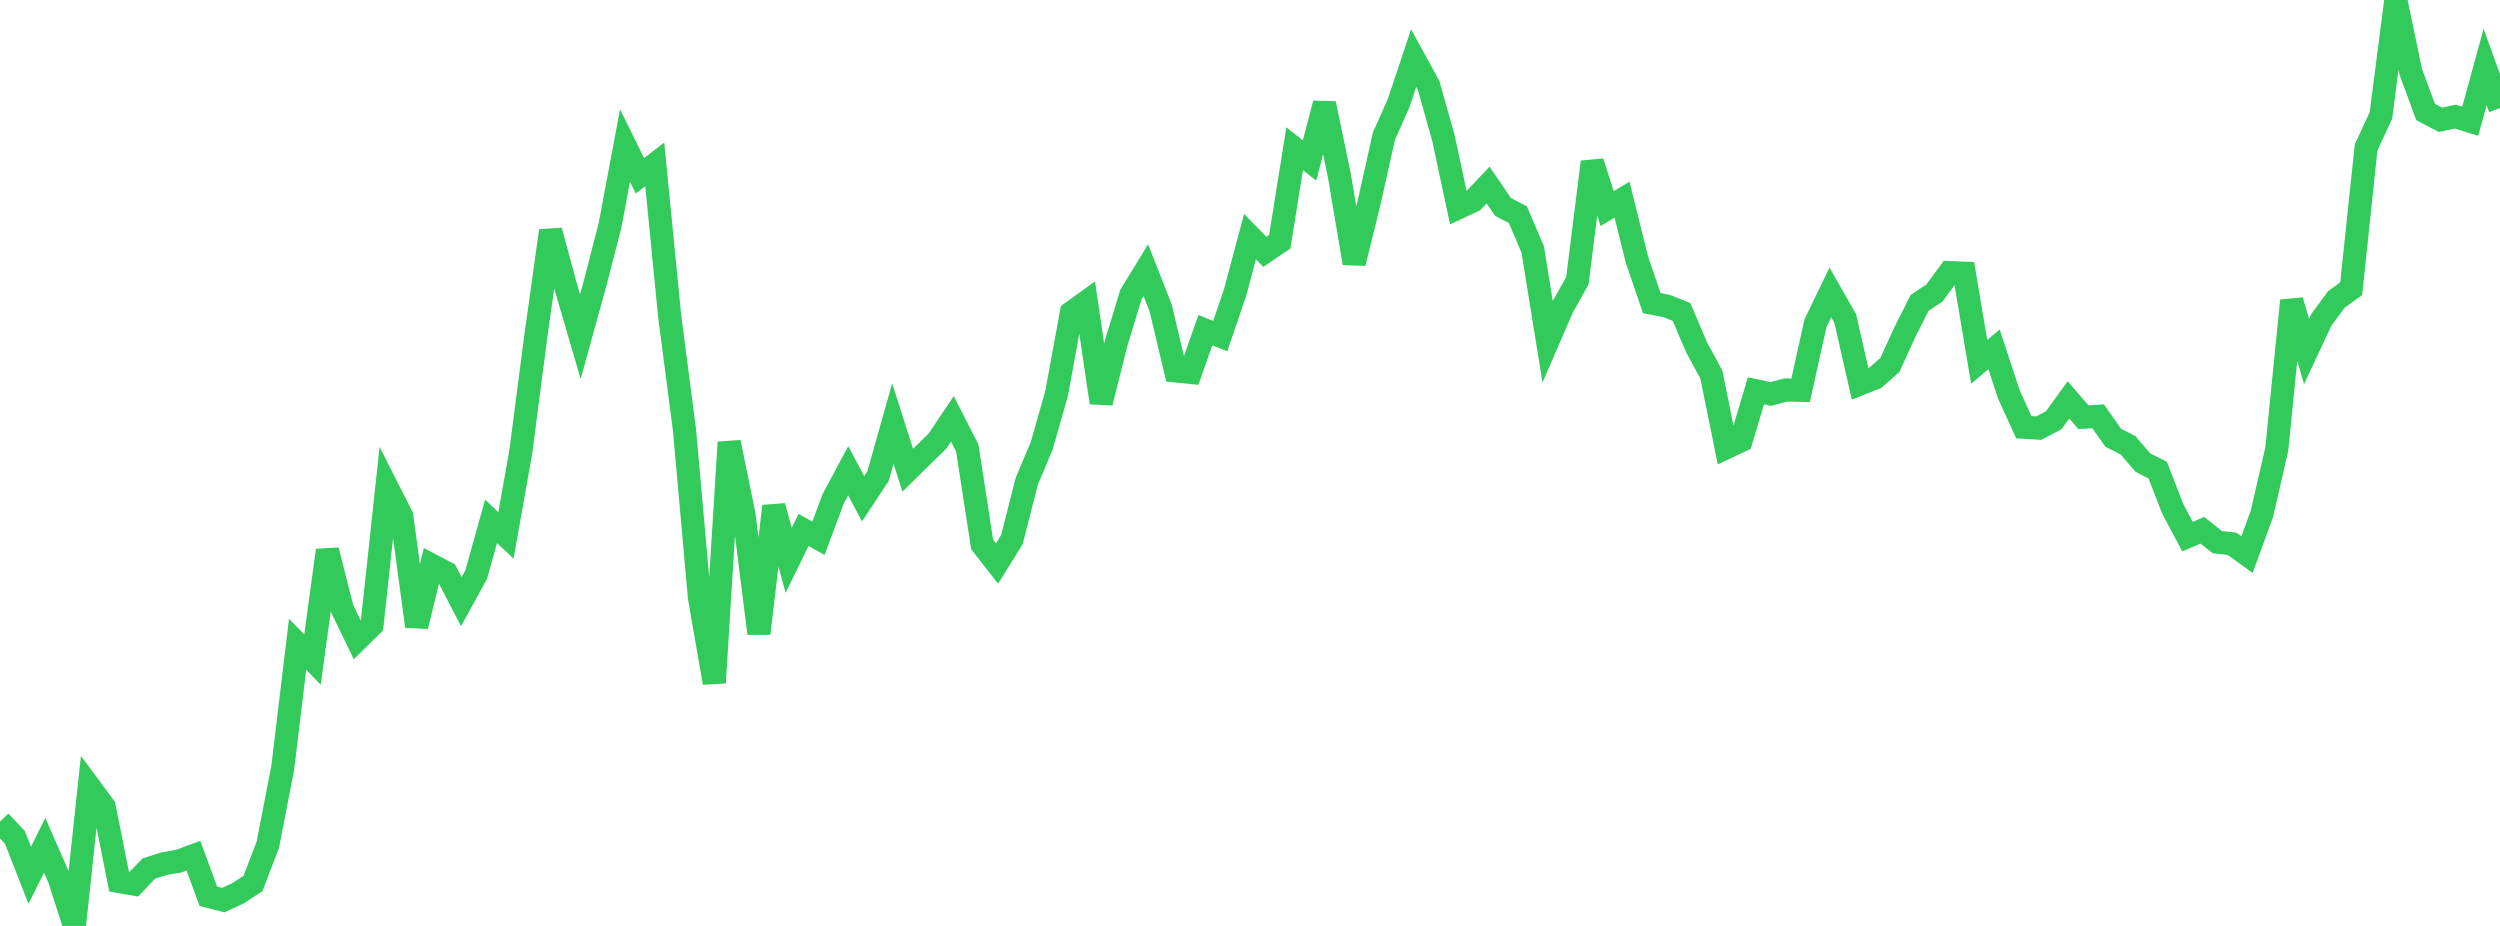 <?xml version="1.0" standalone="no"?>
<!DOCTYPE svg PUBLIC "-//W3C//DTD SVG 1.1//EN" "http://www.w3.org/Graphics/SVG/1.1/DTD/svg11.dtd">

<svg width="135" height="50" viewBox="0 0 135 50" preserveAspectRatio="none" 
  xmlns="http://www.w3.org/2000/svg"
  xmlns:xlink="http://www.w3.org/1999/xlink">


<polyline points="0.0, 44.362 0.804, 45.214 1.607, 47.265 2.411, 45.644 3.214, 47.478 4.018, 50.0 4.821, 42.476 5.625, 43.564 6.429, 47.602 7.232, 47.741 8.036, 46.901 8.839, 46.645 9.643, 46.506 10.446, 46.208 11.25, 48.399 12.054, 48.606 12.857, 48.236 13.661, 47.708 14.464, 45.609 15.268, 41.462 16.071, 34.787 16.875, 35.619 17.679, 29.716 18.482, 32.88 19.286, 34.543 20.089, 33.754 20.893, 26.294 21.696, 27.88 22.5, 33.822 23.304, 30.518 24.107, 30.939 24.911, 32.488 25.714, 31.028 26.518, 28.149 27.321, 28.915 28.125, 24.387 28.929, 18.192 29.732, 12.459 30.536, 15.434 31.339, 18.18 32.143, 15.27 32.946, 12.152 33.75, 7.86 34.554, 9.491 35.357, 8.878 36.161, 17.059 36.964, 23.232 37.768, 32.251 38.571, 36.872 39.375, 23.882 40.179, 27.82 40.982, 34.208 41.786, 27.335 42.589, 30.256 43.393, 28.619 44.196, 29.067 45.0, 26.921 45.804, 25.421 46.607, 26.933 47.411, 25.717 48.214, 22.87 49.018, 25.392 49.821, 24.602 50.625, 23.818 51.429, 22.619 52.232, 24.191 53.036, 29.403 53.839, 30.431 54.643, 29.139 55.446, 25.984 56.25, 24.078 57.054, 21.259 57.857, 16.88 58.661, 16.302 59.464, 21.746 60.268, 18.543 61.071, 15.905 61.875, 14.59 62.679, 16.64 63.482, 20.027 64.286, 20.109 65.089, 17.83 65.893, 18.146 66.696, 15.792 67.5, 12.774 68.304, 13.6 69.107, 13.054 69.911, 8.028 70.714, 8.669 71.518, 5.59 72.321, 9.451 73.125, 14.21 73.929, 10.95 74.732, 7.354 75.536, 5.542 76.339, 3.137 77.143, 4.606 77.946, 7.455 78.75, 11.216 79.554, 10.84 80.357, 9.992 81.161, 11.174 81.964, 11.592 82.768, 13.476 83.571, 18.448 84.375, 16.594 85.179, 15.159 85.982, 8.746 86.786, 11.264 87.589, 10.782 88.393, 14.014 89.196, 16.368 90.0, 16.525 90.804, 16.848 91.607, 18.738 92.411, 20.22 93.214, 24.173 94.018, 23.792 94.821, 21.104 95.625, 21.274 96.429, 21.06 97.232, 21.077 98.036, 17.453 98.839, 15.79 99.643, 17.203 100.446, 20.73 101.25, 20.413 102.054, 19.708 102.857, 17.947 103.661, 16.354 104.464, 15.818 105.268, 14.722 106.071, 14.753 106.875, 19.539 107.679, 18.865 108.482, 21.305 109.286, 23.069 110.089, 23.119 110.893, 22.7 111.696, 21.593 112.5, 22.528 113.304, 22.481 114.107, 23.633 114.911, 24.042 115.714, 24.978 116.518, 25.388 117.321, 27.463 118.125, 28.976 118.929, 28.634 119.732, 29.274 120.536, 29.368 121.339, 29.949 122.143, 27.745 122.946, 24.258 123.75, 16.233 124.554, 18.98 125.357, 17.265 126.161, 16.173 126.964, 15.587 127.768, 7.968 128.571, 6.234 129.375, 0.0 130.179, 3.873 130.982, 6.049 131.786, 6.469 132.589, 6.296 133.393, 6.546 134.196, 3.619 135.0, 5.84" fill="none" stroke="#32ca5b" stroke-width="1.25"/>

</svg>